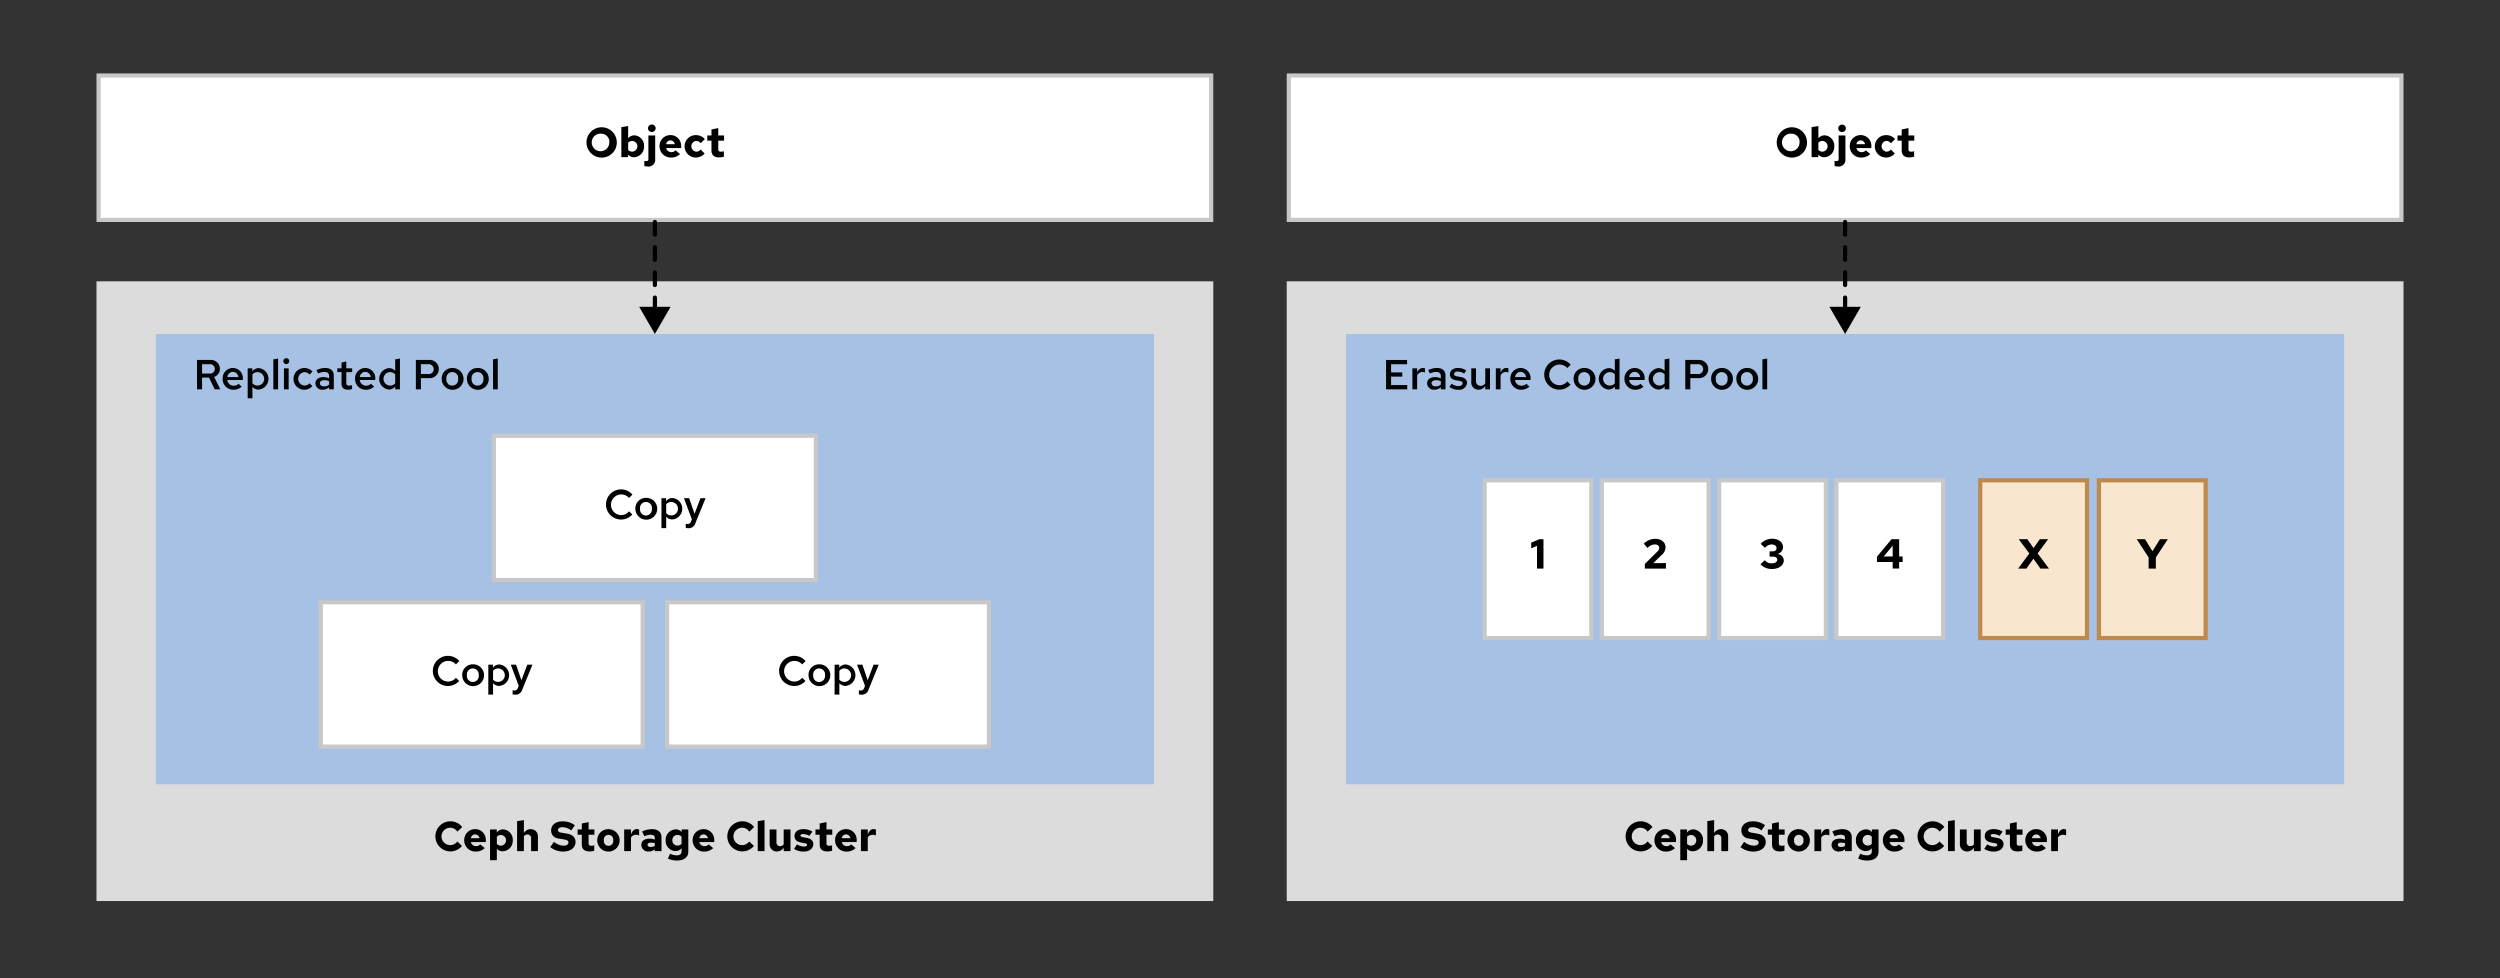 <svg id="Layer_1" data-name="Layer 1" xmlns="http://www.w3.org/2000/svg" width="210mm" height="82.174mm" viewBox="0 0 595.276 232.933">
  <rect x="0" y="0" width="595.276" height="232.933" fill="#333333" stroke="none"/>
  <defs>
    <style>
      .cls-1 {
        fill: #dcdcdc;
      }

      .cls-2 {
        fill: #fff;
      }

      .cls-3 {
        fill: #c8c8c8;
      }

      .cls-4 {
        fill: #a6c1e3;
      }

      .cls-5 {
        fill: #000305;
      }

      .cls-6 {
        fill: none;
        stroke: #000;
        stroke-linecap: round;
        stroke-linejoin: round;
        stroke-dasharray: 3 0 0 3 0 0;
      }

      .cls-7 {
        fill: #f9e6cf;
      }

      .cls-8 {
        fill: #be894c;
      }
    </style>
  </defs>
  <rect class="cls-1" x="22.975" y="66.987" width="265.92" height="147.556"/>
  <g>
    <rect class="cls-2" x="23.475" y="17.984" width="264.919" height="34.375"/>
    <path class="cls-3" d="M287.894,18.484V51.858H23.975V18.484H287.894m1-1H22.975V52.858H288.894V17.484Z"/>
  </g>
  <rect class="cls-4" x="37.101" y="79.526" width="237.666" height="107.232"/>
  <g>
    <path class="cls-5" d="M46.914,85.709h3.108a2.131,2.131,0,0,1,2.339,2.118,1.988,1.988,0,0,1-1.379,1.919l1.469,2.959H51.122l-1.35-2.8H48.114v2.8h-1.2Zm1.2,1.009v2.229h1.808a1.12,1.12,0,1,0,0-2.229Z"/>
    <path class="cls-5" d="M55.564,92.805a2.546,2.546,0,0,1-2.549-2.6,2.466,2.466,0,0,1,2.438-2.589A2.4,2.4,0,0,1,57.822,90.2v.28h-3.7a1.53,1.53,0,0,0,1.5,1.369,1.631,1.631,0,0,0,1.19-.469l.739.689A2.894,2.894,0,0,1,55.564,92.805Zm-1.42-3.019h2.608a1.369,1.369,0,0,0-1.309-1.249A1.345,1.345,0,0,0,54.144,89.786Z"/>
    <path class="cls-5" d="M58.975,87.7h1.109v.72a1.886,1.886,0,0,1,1.559-.76,2.561,2.561,0,0,1-.08,5.1,1.871,1.871,0,0,1-1.459-.649v2.718H58.975Zm1.129,1.47v2.088a1.535,1.535,0,0,0,1.2.55,1.6,1.6,0,0,0,0-3.2A1.47,1.47,0,0,0,60.1,89.167Z"/>
    <path class="cls-5" d="M66.214,92.705h-1.13V85.559l1.13-.19Z"/>
    <path class="cls-5" d="M67.464,85.988a.705.705,0,0,1,1.41,0,.705.705,0,0,1-1.41,0Zm1.27,6.717H67.605V87.7h1.129Z"/>
    <path class="cls-5" d="M73.7,91.255l.679.68a2.6,2.6,0,0,1-1.959.87,2.589,2.589,0,0,1,0-5.177,2.7,2.7,0,0,1,2,.839l-.7.729a1.658,1.658,0,0,0-1.26-.589,1.606,1.606,0,0,0,.03,3.2A1.539,1.539,0,0,0,73.7,91.255Z"/>
    <path class="cls-5" d="M75.105,91.265c0-.9.729-1.469,1.909-1.469a3.1,3.1,0,0,1,1.349.31v-.55c0-.659-.38-1-1.15-1a3.462,3.462,0,0,0-1.459.39l-.4-.82a4.8,4.8,0,0,1,2.078-.51c1.3,0,2.049.66,2.049,1.82v3.268H78.363V92.2a2.091,2.091,0,0,1-1.489.59A1.579,1.579,0,0,1,75.105,91.265Zm2.079.73a1.79,1.79,0,0,0,1.179-.409v-.82a2.591,2.591,0,0,0-1.159-.24c-.64,0-1.04.28-1.04.72C76.164,91.705,76.564,92,77.184,92Z"/>
    <path class="cls-5" d="M81.324,88.6h-1.01v-.9h1.01V86.318l1.129-.24V87.7h1.4v.9h-1.4v2.538c0,.49.19.68.7.68a2.084,2.084,0,0,0,.68-.12v.95a3.593,3.593,0,0,1-.97.14c-1.009,0-1.539-.48-1.539-1.4Z"/>
    <path class="cls-5" d="M87.093,92.805a2.546,2.546,0,0,1-2.549-2.6,2.466,2.466,0,0,1,2.438-2.589,2.4,2.4,0,0,1,2.37,2.579v.28h-3.7a1.53,1.53,0,0,0,1.5,1.369,1.631,1.631,0,0,0,1.19-.469l.74.689A2.9,2.9,0,0,1,87.093,92.805Zm-1.42-3.019h2.609a1.37,1.37,0,0,0-1.309-1.249A1.346,1.346,0,0,0,85.673,89.786Z"/>
    <path class="cls-5" d="M94.112,92.035a1.925,1.925,0,0,1-1.539.719,2.562,2.562,0,0,1,.07-5.1,1.913,1.913,0,0,1,1.459.66V85.559l1.129-.19v7.336H94.112Zm-1.2-.23a1.5,1.5,0,0,0,1.189-.55V89.147a1.552,1.552,0,0,0-1.189-.54,1.6,1.6,0,0,0,0,3.2Z"/>
    <path class="cls-5" d="M99.023,85.709h3.129a2.17,2.17,0,1,1,0,4.327h-1.929v2.669h-1.2Zm1.2,1.009v2.339h1.739a1.177,1.177,0,1,0,.01-2.339Z"/>
    <path class="cls-5" d="M107.692,87.617a2.6,2.6,0,1,1-2.518,2.589A2.5,2.5,0,0,1,107.692,87.617Zm1.4,2.6a1.416,1.416,0,1,0-2.8,0,1.413,1.413,0,1,0,2.8,0Z"/>
    <path class="cls-5" d="M113.7,87.617a2.6,2.6,0,1,1-2.518,2.589A2.5,2.5,0,0,1,113.7,87.617Zm1.4,2.6a1.416,1.416,0,1,0-2.8,0,1.413,1.413,0,1,0,2.8,0Z"/>
    <path class="cls-5" d="M118.523,92.705h-1.129V85.559l1.129-.19Z"/>
  </g>
  <g>
    <path d="M143.258,37.521a3.608,3.608,0,1,1,3.608-3.608A3.577,3.577,0,0,1,143.258,37.521Zm-.01-5.687a2.094,2.094,0,1,0,1.839,2.079A1.923,1.923,0,0,0,143.248,31.834Z"/>
    <path d="M150.958,37.441a1.806,1.806,0,0,1-1.409-.66v.63h-1.6V30.265l1.618-.25v2.9a1.949,1.949,0,0,1,1.51-.689,2.457,2.457,0,0,1,2.278,2.618A2.486,2.486,0,0,1,150.958,37.441Zm-1.39-3.459V35.7a1.331,1.331,0,0,0,.97.409,1.275,1.275,0,0,0,0-2.548A1.254,1.254,0,0,0,149.568,33.982Z"/>
    <path d="M153.42,39.54V38.31a2.034,2.034,0,0,0,.45.04c.36,0,.52-.139.52-.44V32.253h1.618v5.728a1.573,1.573,0,0,1-1.788,1.659A2.943,2.943,0,0,1,153.42,39.54Zm.87-8.986a.912.912,0,0,1,.909-.909.922.922,0,0,1,.92.909.915.915,0,0,1-1.829,0Z"/>
    <path d="M159.758,37.511a2.667,2.667,0,0,1-2.718-2.669,2.587,2.587,0,0,1,2.6-2.678,2.534,2.534,0,0,1,2.539,2.738v.35h-3.549a1.237,1.237,0,0,0,1.21.969,1.277,1.277,0,0,0,1.019-.429l1.07.889A3.006,3.006,0,0,1,159.758,37.511Zm-1.13-3.178h2.049a1.073,1.073,0,0,0-1.049-.91A1.024,1.024,0,0,0,158.628,34.333Z"/>
    <path d="M166.817,35.6l.959.949a2.711,2.711,0,0,1-2.1.96,2.669,2.669,0,0,1,0-5.338,2.792,2.792,0,0,1,2.149.95l-.99.989a1.351,1.351,0,0,0-1.1-.559,1.288,1.288,0,0,0,.04,2.558A1.248,1.248,0,0,0,166.817,35.6Z"/>
    <path d="M169.409,33.5h-1v-1.25h1V30.824l1.619-.329v1.758h1.379V33.5h-1.379v2c0,.459.18.62.68.62a2.146,2.146,0,0,0,.659-.111v1.31a4.5,4.5,0,0,1-1.109.16c-1.219,0-1.849-.56-1.849-1.66Z"/>
  </g>
  <g>
    <path d="M108.882,200.358l1.13,1.069a3.582,3.582,0,1,1,.05-4.507l-1.16,1.1a2.037,2.037,0,0,0-1.679-.93,2.07,2.07,0,1,0,1.659,3.269Z"/>
    <path d="M113.253,202.767a2.667,2.667,0,0,1-2.718-2.669,2.587,2.587,0,0,1,2.6-2.678,2.534,2.534,0,0,1,2.538,2.738v.35h-3.548a1.238,1.238,0,0,0,1.21.969,1.276,1.276,0,0,0,1.019-.43l1.069.89A3.007,3.007,0,0,1,113.253,202.767Zm-1.129-3.179h2.049a1.073,1.073,0,0,0-1.049-.909A1.024,1.024,0,0,0,112.124,199.588Z"/>
    <path d="M116.685,197.509h1.6v.72a1.9,1.9,0,0,1,1.529-.749,2.457,2.457,0,0,1,2.279,2.618,2.486,2.486,0,0,1-2.4,2.6,1.8,1.8,0,0,1-1.389-.6v2.719h-1.619Zm1.619,1.729v1.72a1.331,1.331,0,0,0,.969.409,1.275,1.275,0,0,0,0-2.548A1.252,1.252,0,0,0,118.3,199.238Z"/>
    <path d="M123.125,195.521l1.619-.25v3.078a1.9,1.9,0,0,1,1.629-.92,1.667,1.667,0,0,1,1.709,1.76v3.478h-1.619v-3.009a.859.859,0,0,0-.859-.959,1.041,1.041,0,0,0-.86.429v3.539h-1.619Z"/>
    <path d="M131.9,200.438a3.841,3.841,0,0,0,2.269.929c.739,0,1.189-.3,1.189-.729,0-.41-.24-.6-.92-.73l-1.489-.26a1.853,1.853,0,0,1-1.719-1.869c0-1.359,1.039-2.209,2.778-2.209a4.75,4.75,0,0,1,2.869.92l-.87,1.249a3.34,3.34,0,0,0-2.088-.769c-.68,0-1.07.28-1.07.659,0,.35.23.54.79.63l1.4.24c1.309.23,2,.909,2,1.979,0,1.359-1.159,2.289-2.989,2.289a4.962,4.962,0,0,1-3.028-1.06Z"/>
    <path d="M138.534,198.759h-1v-1.25h1V196.08l1.619-.329v1.758h1.38v1.25h-1.38v2c0,.46.181.621.68.621a2.178,2.178,0,0,0,.66-.111v1.31a4.507,4.507,0,0,1-1.11.159c-1.219,0-1.849-.559-1.849-1.659Z"/>
    <path d="M144.894,197.429a2.669,2.669,0,1,1-2.689,2.669A2.626,2.626,0,0,1,144.894,197.429Zm1.119,2.669a1.13,1.13,0,1,0-2.229,0,1.128,1.128,0,1,0,2.229,0Z"/>
    <path d="M148.625,197.509h1.619v1.17c.33-.86.79-1.27,1.4-1.27a1.117,1.117,0,0,1,.54.131v1.389a1.775,1.775,0,0,0-.76-.16,1.425,1.425,0,0,0-1.179.639v3.259h-1.619Z"/>
    <path d="M152.705,201.188c0-.95.739-1.5,2.008-1.5a3.355,3.355,0,0,1,1.2.24v-.42c0-.5-.33-.749-1.019-.749a3.844,3.844,0,0,0-1.45.36l-.559-1.13a5.7,5.7,0,0,1,2.368-.56c1.43,0,2.259.71,2.259,1.939v3.3h-1.6v-.45a2.053,2.053,0,0,1-1.429.53A1.6,1.6,0,0,1,152.705,201.188Zm2.278.489a1.762,1.762,0,0,0,.93-.26v-.66a3.926,3.926,0,0,0-.89-.109c-.529,0-.829.18-.829.509S154.484,201.677,154.983,201.677Z"/>
    <path d="M158.505,200.058a2.474,2.474,0,0,1,2.4-2.578,1.8,1.8,0,0,1,1.4.649v-.62h1.589v5.227c0,1.39-.96,2.16-2.719,2.16a4.947,4.947,0,0,1-2.138-.46l.5-1.17a3.652,3.652,0,0,0,1.579.4c.77,0,1.17-.32,1.17-.95v-.739a1.936,1.936,0,0,1-1.5.68A2.445,2.445,0,0,1,158.505,200.058Zm2.818,1.279a1.254,1.254,0,0,0,.96-.41v-1.718a1.314,1.314,0,0,0-.96-.4,1.2,1.2,0,0,0-1.229,1.259A1.22,1.22,0,0,0,161.323,201.337Z"/>
    <path d="M167.643,202.767a2.667,2.667,0,0,1-2.718-2.669,2.587,2.587,0,0,1,2.6-2.678,2.534,2.534,0,0,1,2.539,2.738v.35h-3.548a1.237,1.237,0,0,0,1.209.969,1.277,1.277,0,0,0,1.02-.43l1.069.89A3.007,3.007,0,0,1,167.643,202.767Zm-1.129-3.179h2.049a1.074,1.074,0,0,0-1.05-.909A1.023,1.023,0,0,0,166.514,199.588Z"/>
    <path d="M178.392,200.358l1.129,1.069a3.582,3.582,0,1,1,.05-4.507l-1.159,1.1a2.038,2.038,0,0,0-1.68-.93,2.07,2.07,0,1,0,1.66,3.269Z"/>
    <path d="M182.043,202.667h-1.619v-7.146l1.619-.25Z"/>
    <path d="M184.883,200.518a.859.859,0,0,0,.86.959,1.042,1.042,0,0,0,.859-.43v-3.538h1.619v5.158H186.6v-.84a1.9,1.9,0,0,1-1.629.92,1.667,1.667,0,0,1-1.709-1.76v-3.478h1.619Z"/>
    <path d="M189.774,201.058a3.346,3.346,0,0,0,1.659.519c.46,0,.74-.16.74-.42,0-.2-.15-.309-.48-.369l-.989-.181c-1-.189-1.52-.7-1.52-1.5,0-1.059.81-1.688,2.159-1.688a4.144,4.144,0,0,1,2.1.589l-.74,1.03a2.913,2.913,0,0,0-1.479-.44c-.389,0-.619.13-.619.36,0,.21.129.3.529.369l.97.18c1.019.19,1.559.71,1.549,1.49.01,1.009-.95,1.769-2.219,1.769a4.224,4.224,0,0,1-2.369-.63Z"/>
    <path d="M195.173,198.759h-1v-1.25h1V196.08l1.62-.329v1.758h1.379v1.25h-1.379v2c0,.46.179.621.679.621a2.174,2.174,0,0,0,.66-.111v1.31a4.5,4.5,0,0,1-1.109.159c-1.22,0-1.85-.559-1.85-1.659Z"/>
    <path d="M201.563,202.767a2.668,2.668,0,0,1-2.719-2.669,2.588,2.588,0,0,1,2.6-2.678,2.534,2.534,0,0,1,2.539,2.738v.35h-3.548a1.237,1.237,0,0,0,1.209.969,1.277,1.277,0,0,0,1.02-.43l1.069.89A3.009,3.009,0,0,1,201.563,202.767Zm-1.129-3.179h2.049a1.074,1.074,0,0,0-1.05-.909A1.023,1.023,0,0,0,200.434,199.588Z"/>
    <path d="M205,197.509h1.619v1.17c.329-.86.789-1.27,1.4-1.27a1.111,1.111,0,0,1,.539.131v1.389a1.767,1.767,0,0,0-.759-.16,1.425,1.425,0,0,0-1.179.639v3.259H205Z"/>
  </g>
  <g>
    <line class="cls-6" x1="155.934" y1="52.858" x2="155.934" y2="74.144"/>
    <polygon points="152.195 73.05 155.934 79.526 159.674 73.05 152.195 73.05"/>
  </g>
  <rect class="cls-1" x="306.381" y="66.987" width="265.92" height="147.556"/>
  <g>
    <rect class="cls-2" x="306.881" y="17.984" width="264.92" height="34.375"/>
    <path class="cls-3" d="M571.3,18.484V51.858H307.381V18.484H571.3m1-1H306.381V52.858H572.3V17.484Z"/>
  </g>
  <rect class="cls-4" x="320.508" y="79.526" width="237.666" height="107.232"/>
  <g>
    <g>
      <rect class="cls-2" x="353.494" y="114.361" width="25.421" height="37.563"/>
      <path class="cls-3" d="M378.414,114.861v36.563h-24.42V114.861h24.42m1-1h-26.42v38.563h26.42V113.861Z"/>
    </g>
    <g>
      <rect class="cls-2" x="381.416" y="114.361" width="25.42" height="37.563"/>
      <path class="cls-3" d="M406.336,114.861v36.563H381.915V114.861h24.421m1-1H380.915v38.563h26.421V113.861Z"/>
    </g>
    <g>
      <rect class="cls-2" x="409.337" y="114.361" width="25.42" height="37.563"/>
      <path class="cls-3" d="M434.257,114.861v36.563h-24.42V114.861h24.42m1-1h-26.42v38.563h26.42V113.861Z"/>
    </g>
    <g>
      <rect class="cls-2" x="437.258" y="114.361" width="25.42" height="37.563"/>
      <path class="cls-3" d="M462.179,114.861v36.563H437.758V114.861h24.421m1-1H436.758v38.563h26.421V113.861Z"/>
    </g>
    <g>
      <rect class="cls-7" x="471.513" y="114.361" width="25.42" height="37.563"/>
      <path class="cls-8" d="M496.433,114.861v36.563h-24.42V114.861h24.42m1-1h-26.42v38.563h26.42V113.861Z"/>
    </g>
    <g>
      <rect class="cls-7" x="499.768" y="114.361" width="25.42" height="37.563"/>
      <path class="cls-8" d="M524.688,114.861v36.563h-24.42V114.861h24.42m1-1h-26.42v38.563h26.42V113.861Z"/>
    </g>
    <path d="M367.517,135.382h-1.539v-5.4l-1.379.57V129.2l1.948-.809h.97Z"/>
    <path d="M391.65,134.282l2.959-2.928a1.308,1.308,0,0,0,.47-.929c0-.45-.441-.79-1.031-.79a2.409,2.409,0,0,0-1.768.86l-.86-1.05A3.843,3.843,0,0,1,394.1,128.3c1.489,0,2.479.81,2.479,2.029a2.446,2.446,0,0,1-.91,1.809l-2.018,1.949,3.027-.01v1.309H391.65Z"/>
    <path d="M421.94,135.482a3.652,3.652,0,0,1-2.758-1.129l1.039-.96a1.982,1.982,0,0,0,1.7.739c.76,0,1.26-.339,1.26-.859,0-.44-.36-.72-.92-.72h-.9v-1.269h.739c.57,0,.91-.29.91-.78s-.469-.859-1.1-.859a1.948,1.948,0,0,0-1.629.8l-1.05-.949a3.67,3.67,0,0,1,2.738-1.219c1.53,0,2.589.83,2.589,2.019a1.691,1.691,0,0,1-1.319,1.6,1.623,1.623,0,0,1,1.5,1.509C424.739,134.612,423.57,135.482,421.94,135.482Z"/>
    <path d="M452.206,132.5h.83v1.31h-.83v1.569h-1.539v-1.569h-3.739v-1.269l3.479-4.158h1.8Zm-1.539,0v-2.578l-2.139,2.578Z"/>
    <path d="M480.543,135.382l2.668-3.608-2.548-3.388h2.048l1.5,2.118,1.5-2.118h1.969l-2.5,3.388,2.709,3.608H485.84l-1.659-2.359-1.669,2.359Z"/>
    <path d="M511.612,132.733l-2.838-4.347h1.978l1.769,2.868,1.789-2.868h1.869l-2.848,4.337v2.659h-1.719Z"/>
  </g>
  <g>
    <path class="cls-5" d="M330.035,85.709h5.007v1.019h-3.808v1.949h2.658v1h-2.658v2.009h3.848v1.02h-5.047Z"/>
    <path class="cls-5" d="M336.305,87.7h1.129v1.09a1.486,1.486,0,0,1,1.379-1.18,1.32,1.32,0,0,1,.49.1V88.7a1.59,1.59,0,0,0-.62-.12,1.375,1.375,0,0,0-1.249.829v3.3h-1.129Z"/>
    <path class="cls-5" d="M339.815,91.265c0-.9.729-1.469,1.909-1.469a3.089,3.089,0,0,1,1.349.31v-.55c0-.659-.38-1-1.15-1a3.462,3.462,0,0,0-1.459.39l-.4-.82a4.8,4.8,0,0,1,2.078-.51c1.3,0,2.049.66,2.049,1.82v3.268h-1.119V92.2a2.088,2.088,0,0,1-1.489.59A1.579,1.579,0,0,1,339.815,91.265Zm2.079.73a1.79,1.79,0,0,0,1.179-.409v-.82a2.591,2.591,0,0,0-1.159-.24c-.64,0-1.039.28-1.039.72C340.875,91.705,341.274,92,341.894,92Z"/>
    <path class="cls-5" d="M345.645,91.365a2.882,2.882,0,0,0,1.608.57c.6,0,1.01-.27,1.01-.67,0-.309-.21-.479-.689-.569l-.89-.15c-.97-.18-1.449-.63-1.449-1.379,0-.94.769-1.55,1.938-1.55a3.523,3.523,0,0,1,1.97.6l-.53.74a2.735,2.735,0,0,0-1.509-.48c-.52,0-.859.22-.859.589,0,.32.179.46.709.55l.88.16c1,.19,1.479.65,1.479,1.4a1.835,1.835,0,0,1-2.039,1.63,3.358,3.358,0,0,1-2.159-.68Z"/>
    <path class="cls-5" d="M351.454,90.676a1.078,1.078,0,0,0,1.1,1.2,1.263,1.263,0,0,0,1.1-.62V87.7h1.13v5.008h-1.13v-.83a1.829,1.829,0,0,1-1.6.91A1.68,1.68,0,0,1,350.324,91V87.7h1.13Z"/>
    <path class="cls-5" d="M356.174,87.7H357.3v1.09a1.486,1.486,0,0,1,1.379-1.18,1.316,1.316,0,0,1,.49.1V88.7a1.59,1.59,0,0,0-.62-.12,1.375,1.375,0,0,0-1.249.829v3.3h-1.129Z"/>
    <path class="cls-5" d="M362.183,92.805a2.546,2.546,0,0,1-2.549-2.6,2.467,2.467,0,0,1,2.439-2.589,2.4,2.4,0,0,1,2.369,2.579v.28h-3.7a1.529,1.529,0,0,0,1.5,1.369,1.628,1.628,0,0,0,1.189-.469l.74.689A2.9,2.9,0,0,1,362.183,92.805Zm-1.419-3.019h2.609a1.37,1.37,0,0,0-1.31-1.249A1.345,1.345,0,0,0,360.764,89.786Z"/>
    <path class="cls-5" d="M373.181,90.816l.789.759A3.59,3.59,0,1,1,374,86.838l-.81.8a2.461,2.461,0,1,0-1.879,4.088A2.371,2.371,0,0,0,373.181,90.816Z"/>
    <path class="cls-5" d="M377.212,87.617a2.6,2.6,0,1,1-2.518,2.589A2.5,2.5,0,0,1,377.212,87.617Zm1.4,2.6a1.415,1.415,0,1,0-2.8,0,1.413,1.413,0,1,0,2.8,0Z"/>
    <path class="cls-5" d="M384.512,92.035a1.927,1.927,0,0,1-1.54.719,2.562,2.562,0,0,1,.071-5.1,1.909,1.909,0,0,1,1.458.66V85.559l1.13-.19v7.336h-1.119Zm-1.2-.23a1.5,1.5,0,0,0,1.189-.55V89.147a1.551,1.551,0,0,0-1.189-.54,1.6,1.6,0,0,0,0,3.2Z"/>
    <path class="cls-5" d="M389.353,92.805a2.546,2.546,0,0,1-2.549-2.6,2.466,2.466,0,0,1,2.439-2.589,2.4,2.4,0,0,1,2.368,2.579v.28h-3.7a1.528,1.528,0,0,0,1.5,1.369,1.63,1.63,0,0,0,1.189-.469l.739.689A2.892,2.892,0,0,1,389.353,92.805Zm-1.42-3.019h2.609a1.37,1.37,0,0,0-1.309-1.249A1.346,1.346,0,0,0,387.933,89.786Z"/>
    <path class="cls-5" d="M396.372,92.035a1.927,1.927,0,0,1-1.539.719,2.562,2.562,0,0,1,.07-5.1,1.914,1.914,0,0,1,1.459.66V85.559l1.129-.19v7.336h-1.119Zm-1.2-.23a1.5,1.5,0,0,0,1.19-.55V89.147a1.554,1.554,0,0,0-1.19-.54,1.6,1.6,0,0,0,0,3.2Z"/>
    <path class="cls-5" d="M401.283,85.709h3.129a2.17,2.17,0,1,1,0,4.327h-1.929v2.669h-1.2Zm1.2,1.009v2.339h1.738a1.178,1.178,0,1,0,.011-2.339Z"/>
    <path class="cls-5" d="M409.952,87.617a2.6,2.6,0,1,1-2.519,2.589A2.5,2.5,0,0,1,409.952,87.617Zm1.4,2.6a1.415,1.415,0,1,0-2.8,0,1.413,1.413,0,1,0,2.8,0Z"/>
    <path class="cls-5" d="M415.961,87.617a2.6,2.6,0,1,1-2.518,2.589A2.5,2.5,0,0,1,415.961,87.617Zm1.4,2.6a1.416,1.416,0,1,0-2.8,0,1.413,1.413,0,1,0,2.8,0Z"/>
    <path class="cls-5" d="M420.783,92.705h-1.13V85.559l1.13-.19Z"/>
  </g>
  <g>
    <path d="M426.665,37.521a3.608,3.608,0,1,1,3.607-3.608A3.577,3.577,0,0,1,426.665,37.521Zm-.011-5.687a2.094,2.094,0,1,0,1.84,2.079A1.923,1.923,0,0,0,426.654,31.834Z"/>
    <path d="M434.365,37.441a1.8,1.8,0,0,1-1.409-.66v.63h-1.6V30.265l1.619-.25v2.9a1.949,1.949,0,0,1,1.509-.689,2.457,2.457,0,0,1,2.279,2.618A2.486,2.486,0,0,1,434.365,37.441Zm-1.39-3.459V35.7a1.331,1.331,0,0,0,.97.409,1.275,1.275,0,0,0,0-2.548A1.251,1.251,0,0,0,432.975,33.982Z"/>
    <path d="M436.827,39.54V38.31a2.019,2.019,0,0,0,.449.04c.36,0,.52-.139.52-.44V32.253h1.619v5.728a1.574,1.574,0,0,1-1.789,1.659A2.94,2.94,0,0,1,436.827,39.54Zm.869-8.986a.915.915,0,0,1,1.829,0,.915.915,0,0,1-1.829,0Z"/>
    <path d="M443.165,37.511a2.667,2.667,0,0,1-2.719-2.669,2.587,2.587,0,0,1,2.6-2.678,2.535,2.535,0,0,1,2.54,2.738v.35h-3.549a1.237,1.237,0,0,0,1.21.969,1.278,1.278,0,0,0,1.019-.429l1.07.889A3.006,3.006,0,0,1,443.165,37.511Zm-1.13-3.178h2.049a1.074,1.074,0,0,0-1.049-.91A1.024,1.024,0,0,0,442.035,34.333Z"/>
    <path d="M450.223,35.6l.96.949a2.713,2.713,0,0,1-2.1.96,2.669,2.669,0,0,1,0-5.338,2.791,2.791,0,0,1,2.149.95l-.989.989a1.351,1.351,0,0,0-1.1-.559,1.288,1.288,0,0,0,.04,2.558A1.248,1.248,0,0,0,450.223,35.6Z"/>
    <path d="M452.815,33.5h-1v-1.25h1V30.824l1.619-.329v1.758h1.38V33.5h-1.38v2c0,.459.181.62.68.62a2.147,2.147,0,0,0,.66-.111v1.31a4.5,4.5,0,0,1-1.109.16c-1.22,0-1.85-.56-1.85-1.66Z"/>
  </g>
  <g>
    <path d="M392.29,200.358l1.128,1.069a3.582,3.582,0,1,1,.05-4.507l-1.159,1.1a2.037,2.037,0,0,0-1.679-.93,2.07,2.07,0,1,0,1.66,3.269Z"/>
    <path d="M396.661,202.767a2.667,2.667,0,0,1-2.719-2.669,2.587,2.587,0,0,1,2.6-2.678,2.534,2.534,0,0,1,2.539,2.738v.35h-3.549a1.238,1.238,0,0,0,1.21.969,1.276,1.276,0,0,0,1.019-.43l1.07.89A3.01,3.01,0,0,1,396.661,202.767Zm-1.13-3.179h2.049a1.073,1.073,0,0,0-1.049-.909A1.024,1.024,0,0,0,395.531,199.588Z"/>
    <path d="M400.092,197.509h1.6v.72a1.9,1.9,0,0,1,1.529-.749A2.457,2.457,0,0,1,405.5,200.1a2.486,2.486,0,0,1-2.4,2.6,1.8,1.8,0,0,1-1.39-.6v2.719h-1.618Zm1.618,1.729v1.72a1.331,1.331,0,0,0,.97.409,1.275,1.275,0,0,0,0-2.548A1.255,1.255,0,0,0,401.71,199.238Z"/>
    <path d="M406.532,195.521l1.619-.25v3.078a1.9,1.9,0,0,1,1.629-.92,1.667,1.667,0,0,1,1.709,1.76v3.478H409.87v-3.009a.859.859,0,0,0-.86-.959,1.04,1.04,0,0,0-.859.429v3.539h-1.619Z"/>
    <path d="M415.3,200.438a3.844,3.844,0,0,0,2.27.929c.739,0,1.188-.3,1.188-.729,0-.41-.239-.6-.919-.73l-1.489-.26a1.854,1.854,0,0,1-1.719-1.869c0-1.359,1.039-2.209,2.779-2.209a4.75,4.75,0,0,1,2.868.92l-.869,1.249a3.345,3.345,0,0,0-2.089-.769c-.68,0-1.07.28-1.07.659,0,.35.23.54.79.63l1.4.24c1.31.23,2,.909,2,1.979,0,1.359-1.159,2.289-2.988,2.289a4.962,4.962,0,0,1-3.029-1.06Z"/>
    <path d="M421.941,198.759h-1v-1.25h1V196.08l1.619-.329v1.758h1.38v1.25h-1.38v2c0,.46.181.621.68.621a2.178,2.178,0,0,0,.66-.111v1.31a4.5,4.5,0,0,1-1.109.159c-1.22,0-1.85-.559-1.85-1.659Z"/>
    <path d="M428.3,197.429a2.669,2.669,0,1,1-2.688,2.669A2.627,2.627,0,0,1,428.3,197.429Zm1.119,2.669a1.13,1.13,0,1,0-2.228,0,1.127,1.127,0,1,0,2.228,0Z"/>
    <path d="M432.032,197.509h1.619v1.17c.33-.86.79-1.27,1.4-1.27a1.111,1.111,0,0,1,.539.131v1.389a1.765,1.765,0,0,0-.758-.16,1.426,1.426,0,0,0-1.18.639v3.259h-1.619Z"/>
    <path d="M436.112,201.188c0-.95.739-1.5,2.009-1.5a3.354,3.354,0,0,1,1.2.24v-.42c0-.5-.33-.749-1.02-.749a3.844,3.844,0,0,0-1.449.36l-.559-1.13a5.7,5.7,0,0,1,2.369-.56c1.428,0,2.258.71,2.258,1.939v3.3h-1.6v-.45a2.051,2.051,0,0,1-1.429.53A1.6,1.6,0,0,1,436.112,201.188Zm2.278.489a1.759,1.759,0,0,0,.93-.26v-.66a3.926,3.926,0,0,0-.89-.109c-.529,0-.829.18-.829.509S437.891,201.677,438.39,201.677Z"/>
    <path d="M441.912,200.058a2.474,2.474,0,0,1,2.4-2.578,1.793,1.793,0,0,1,1.4.649v-.62H447.3v5.227c0,1.39-.959,2.16-2.717,2.16a4.945,4.945,0,0,1-2.139-.46l.5-1.17a3.652,3.652,0,0,0,1.579.4c.77,0,1.17-.32,1.17-.95v-.739a1.934,1.934,0,0,1-1.5.68A2.445,2.445,0,0,1,441.912,200.058Zm2.818,1.279a1.254,1.254,0,0,0,.96-.41v-1.718a1.314,1.314,0,0,0-.96-.4,1.2,1.2,0,0,0-1.229,1.259A1.22,1.22,0,0,0,444.73,201.337Z"/>
    <path d="M451.05,202.767a2.667,2.667,0,0,1-2.718-2.669,2.587,2.587,0,0,1,2.6-2.678,2.534,2.534,0,0,1,2.539,2.738v.35H449.92a1.24,1.24,0,0,0,1.21.969,1.278,1.278,0,0,0,1.02-.43l1.069.89A3.01,3.01,0,0,1,451.05,202.767Zm-1.13-3.179h2.049a1.073,1.073,0,0,0-1.049-.909A1.025,1.025,0,0,0,449.92,199.588Z"/>
    <path d="M461.8,200.358l1.13,1.069a3.582,3.582,0,1,1,.05-4.507l-1.159,1.1a2.038,2.038,0,0,0-1.68-.93,2.07,2.07,0,1,0,1.659,3.269Z"/>
    <path d="M465.45,202.667h-1.618v-7.146l1.618-.25Z"/>
    <path d="M468.291,200.518a.858.858,0,0,0,.859.959,1.041,1.041,0,0,0,.859-.43v-3.538h1.619v5.158h-1.619v-.84a1.9,1.9,0,0,1-1.629.92,1.667,1.667,0,0,1-1.709-1.76v-3.478h1.62Z"/>
    <path d="M473.181,201.058a3.343,3.343,0,0,0,1.659.519c.46,0,.74-.16.74-.42,0-.2-.15-.309-.48-.369l-.989-.181c-1-.189-1.52-.7-1.52-1.5,0-1.059.81-1.688,2.16-1.688a4.146,4.146,0,0,1,2.1.589l-.74,1.03a2.916,2.916,0,0,0-1.479-.44c-.389,0-.62.13-.62.36,0,.21.13.3.531.369l.968.18c1.02.19,1.56.71,1.55,1.49.01,1.009-.95,1.769-2.219,1.769a4.224,4.224,0,0,1-2.369-.63Z"/>
    <path d="M478.581,198.759h-1v-1.25h1V196.08l1.619-.329v1.758h1.38v1.25H480.2v2c0,.46.179.621.679.621a2.184,2.184,0,0,0,.661-.111v1.31a4.514,4.514,0,0,1-1.11.159c-1.22,0-1.849-.559-1.849-1.659Z"/>
    <path d="M484.97,202.767a2.668,2.668,0,0,1-2.719-2.669,2.588,2.588,0,0,1,2.6-2.678,2.534,2.534,0,0,1,2.539,2.738v.35h-3.548a1.237,1.237,0,0,0,1.209.969,1.277,1.277,0,0,0,1.02-.43l1.069.89A3.009,3.009,0,0,1,484.97,202.767Zm-1.129-3.179h2.049a1.074,1.074,0,0,0-1.05-.909A1.024,1.024,0,0,0,483.841,199.588Z"/>
    <path d="M488.4,197.509h1.619v1.17c.329-.86.789-1.27,1.4-1.27a1.111,1.111,0,0,1,.539.131v1.389a1.767,1.767,0,0,0-.759-.16,1.425,1.425,0,0,0-1.179.639v3.259H488.4Z"/>
  </g>
  <g>
    <line class="cls-6" x1="439.341" y1="52.858" x2="439.341" y2="74.144"/>
    <polygon points="435.602 73.05 439.341 79.526 443.081 73.05 435.602 73.05"/>
  </g>
  <g>
    <rect class="cls-2" x="117.612" y="103.758" width="76.646" height="34.375"/>
    <path class="cls-3" d="M193.757,104.258v33.375H118.112V104.258h75.645m1-1H117.112v35.375h77.645V103.258Z"/>
  </g>
  <g>
    <rect class="cls-2" x="76.384" y="143.397" width="76.646" height="34.375"/>
    <path class="cls-3" d="M152.53,143.9v33.375H76.884V143.9H152.53m1-1H75.884v35.375H153.53V142.9Z"/>
  </g>
  <g>
    <rect class="cls-2" x="158.839" y="143.397" width="76.646" height="34.375"/>
    <path class="cls-3" d="M234.985,143.9v33.375H159.339V143.9h75.646m1-1H158.339v35.375h77.646V142.9Z"/>
  </g>
  <g>
    <path d="M149.776,121.741l.79.76a3.591,3.591,0,1,1,.03-4.737l-.809.8a2.461,2.461,0,1,0-1.88,4.088A2.369,2.369,0,0,0,149.776,121.741Z"/>
    <path d="M153.808,118.543a2.6,2.6,0,1,1-2.518,2.589A2.5,2.5,0,0,1,153.808,118.543Zm1.4,2.6a1.416,1.416,0,1,0-2.8,0,1.413,1.413,0,1,0,2.8,0Z"/>
    <path d="M157.5,118.623h1.109v.72a1.886,1.886,0,0,1,1.559-.76,2.561,2.561,0,0,1-.08,5.1,1.871,1.871,0,0,1-1.459-.649v2.718H157.5Zm1.129,1.469v2.089a1.534,1.534,0,0,0,1.2.55,1.6,1.6,0,0,0,0-3.2A1.472,1.472,0,0,0,158.629,120.092Z"/>
    <path d="M164.738,123.66l-1.889-5.037h1.259l1.27,3.718,1.4-3.718h1.229l-2.378,5.827a1.693,1.693,0,0,1-1.779,1.319,2.4,2.4,0,0,1-.57-.07v-.969a4.112,4.112,0,0,0,.44.04.8.8,0,0,0,.809-.58Z"/>
  </g>
  <g>
    <path d="M108.549,161.38l.789.76a3.59,3.59,0,1,1,.031-4.737l-.81.8a2.461,2.461,0,1,0-1.879,4.088A2.371,2.371,0,0,0,108.549,161.38Z"/>
    <path d="M112.581,158.182a2.6,2.6,0,1,1-2.519,2.589A2.5,2.5,0,0,1,112.581,158.182Zm1.4,2.6a1.415,1.415,0,1,0-2.8,0,1.413,1.413,0,1,0,2.8,0Z"/>
    <path d="M116.272,158.262h1.109v.72a1.887,1.887,0,0,1,1.559-.76,2.561,2.561,0,0,1-.08,5.1,1.871,1.871,0,0,1-1.459-.649v2.718h-1.129Zm1.129,1.47v2.088a1.536,1.536,0,0,0,1.2.55,1.6,1.6,0,0,0,0-3.2A1.471,1.471,0,0,0,117.4,159.732Z"/>
    <path d="M123.511,163.3l-1.889-5.037h1.259l1.269,3.719,1.4-3.719h1.23l-2.379,5.827a1.692,1.692,0,0,1-1.779,1.319,2.4,2.4,0,0,1-.57-.07v-.969a4.112,4.112,0,0,0,.44.04.8.8,0,0,0,.81-.58Z"/>
  </g>
  <g>
    <path d="M191,161.38l.789.76a3.59,3.59,0,1,1,.031-4.738l-.81.8a2.461,2.461,0,1,0-1.879,4.088A2.371,2.371,0,0,0,191,161.38Z"/>
    <path d="M195.036,158.182a2.595,2.595,0,1,1-2.519,2.589A2.5,2.5,0,0,1,195.036,158.182Zm1.4,2.6a1.415,1.415,0,1,0-2.8,0,1.413,1.413,0,1,0,2.8,0Z"/>
    <path d="M198.727,158.262h1.109v.72a1.888,1.888,0,0,1,1.56-.76,2.561,2.561,0,0,1-.081,5.1,1.875,1.875,0,0,1-1.459-.649v2.718h-1.129Zm1.129,1.469v2.089a1.536,1.536,0,0,0,1.2.55,1.6,1.6,0,0,0,0-3.2A1.471,1.471,0,0,0,199.856,159.731Z"/>
    <path d="M205.966,163.3l-1.889-5.037h1.259l1.269,3.718,1.4-3.718h1.23l-2.379,5.826a1.692,1.692,0,0,1-1.779,1.32,2.4,2.4,0,0,1-.57-.07v-.969a4,4,0,0,0,.44.039.8.8,0,0,0,.81-.579Z"/>
  </g>
</svg>
